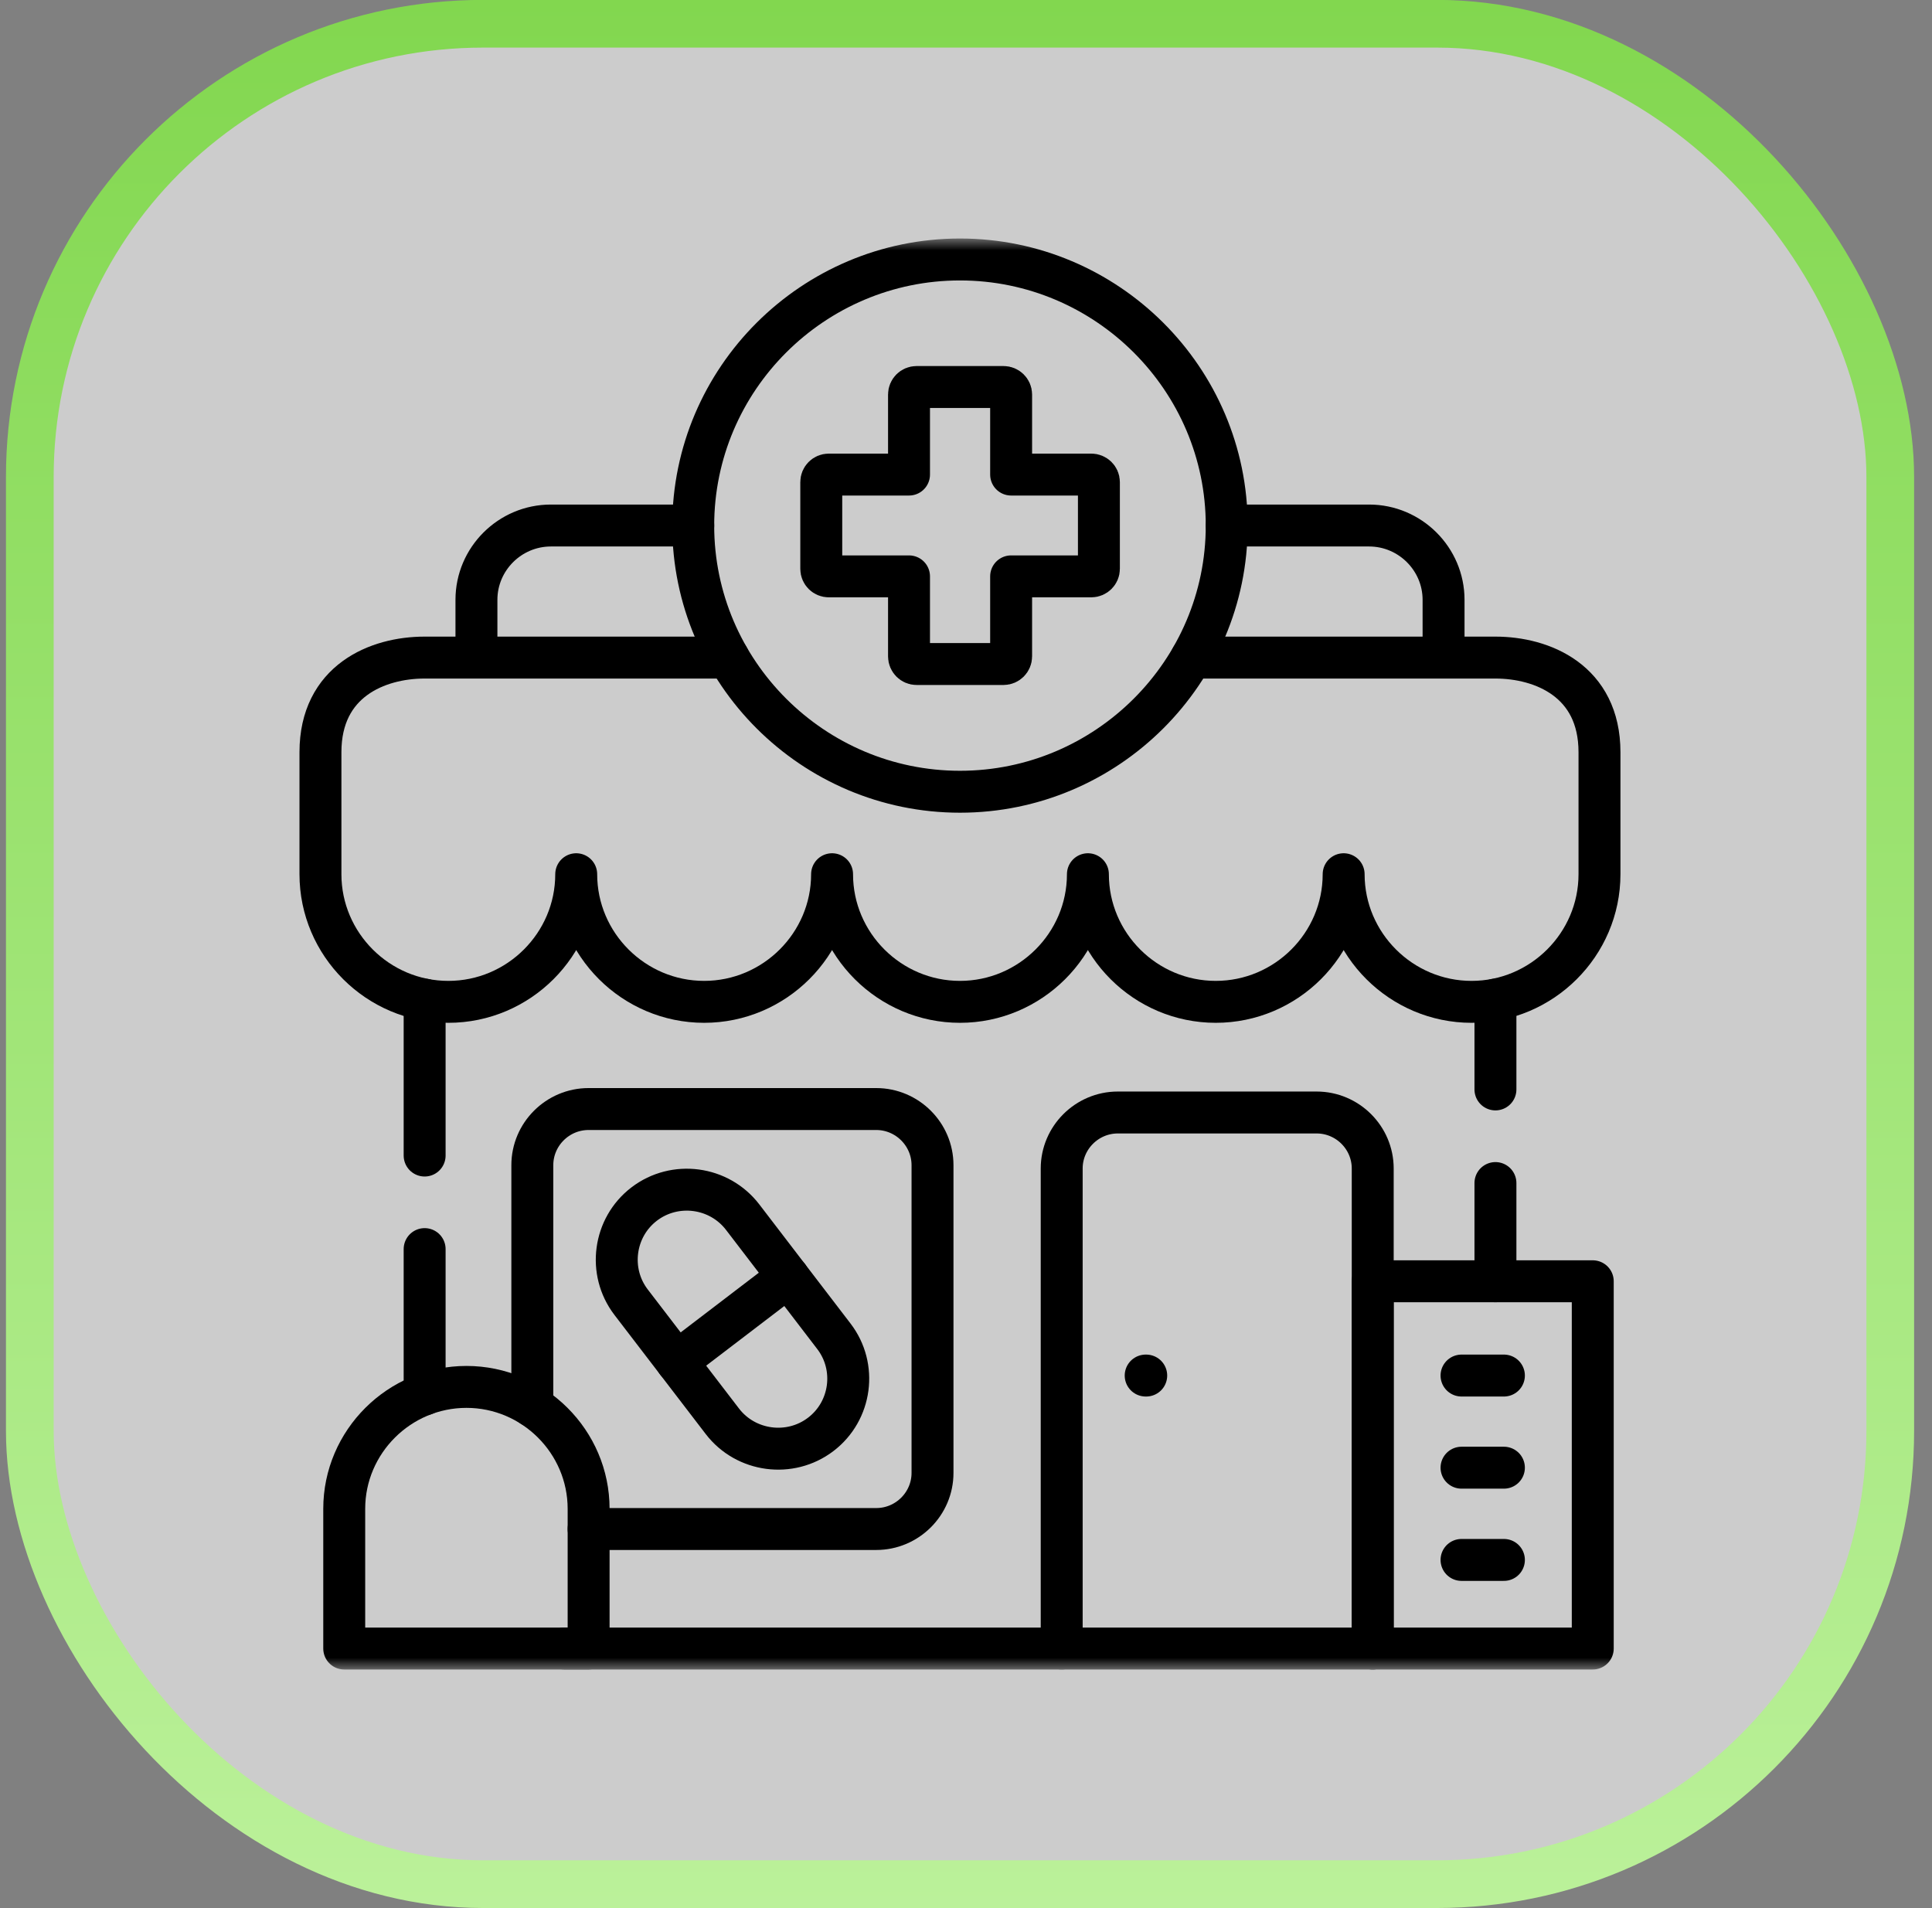 <svg xmlns="http://www.w3.org/2000/svg" width="81" height="80" viewBox="0 0 81 80" fill="none"><rect x="0" y="0" width="81" height="80" fill="#808080" stroke="none"/><rect x="1.25" y="0.996" width="78" height="78" rx="19" fill="white" fill-opacity="0.6"></rect><rect x="1.25" y="0.996" width="78" height="78" rx="19" stroke="url(#paint0_linear_2730_25651)" stroke-width="2"></rect><mask id="mask0_2730_25651" style="mask-type:luminance" maskUnits="userSpaceOnUse" x="10" y="9" width="61" height="61"><path d="M10.25 9.996H70.25V69.996H10.25V9.996Z" fill="white"></path></mask><g mask="url(#mask0_2730_25651)"><path d="M40.248 33.195C46.406 33.195 51.431 28.181 51.431 22.037C51.431 15.889 46.406 10.879 40.248 10.879C34.086 10.879 29.064 15.889 29.064 22.037C29.064 28.181 34.086 33.195 40.248 33.195Z" stroke="black" stroke-width="1.758" stroke-miterlimit="10" stroke-linecap="round" stroke-linejoin="round"></path><path d="M27.009 50.48C28.296 49.498 30.151 49.745 31.136 51.03C32.365 52.636 33.73 54.415 34.96 56.024C35.945 57.306 35.697 59.159 34.409 60.139C33.125 61.118 31.268 60.871 30.286 59.59L26.458 54.595C25.477 53.313 25.724 51.46 27.009 50.48Z" stroke="black" stroke-width="1.758" stroke-miterlimit="10" stroke-linecap="round" stroke-linejoin="round"></path><path d="M28.373 57.094L33.047 53.525" stroke="black" stroke-width="1.758" stroke-miterlimit="10" stroke-linecap="round" stroke-linejoin="round"></path><path d="M38.427 16.226H42.074C42.248 16.226 42.392 16.367 42.392 16.54V19.897H45.753C45.927 19.897 46.072 20.038 46.072 20.212V23.851C46.072 24.024 45.927 24.165 45.753 24.165H42.392V27.522C42.392 27.695 42.248 27.84 42.074 27.84H38.427C38.253 27.84 38.111 27.695 38.111 27.522V24.165H34.747C34.573 24.165 34.432 24.024 34.432 23.851V20.212C34.432 20.038 34.573 19.897 34.747 19.897H38.111V16.54C38.111 16.367 38.253 16.226 38.427 16.226Z" stroke="black" stroke-width="1.758" stroke-miterlimit="10" stroke-linecap="round" stroke-linejoin="round"></path><path d="M57.552 69.117V48.991C57.552 47.7 56.496 46.643 55.199 46.643H46.865C45.571 46.643 44.512 47.7 44.512 48.991V69.117" stroke="black" stroke-width="1.758" stroke-miterlimit="10" stroke-linecap="round" stroke-linejoin="round"></path><path d="M48.056 57.672H48.033" stroke="black" stroke-width="1.758" stroke-miterlimit="10" stroke-linecap="round" stroke-linejoin="round"></path><path d="M17.803 58.46V52.37M17.803 48.448V41.912M57.553 69.117H23.662M62.697 49.601V53.719M62.697 41.912V45.676" stroke="black" stroke-width="1.758" stroke-miterlimit="10" stroke-linecap="round" stroke-linejoin="round"></path><path d="M19.556 58.148C22.373 58.148 24.678 60.448 24.678 63.258V69.117H14.432V63.258C14.432 60.448 16.74 58.148 19.556 58.148Z" stroke="black" stroke-width="1.758" stroke-miterlimit="10" stroke-linecap="round" stroke-linejoin="round"></path><path d="M22.318 58.957V48.852C22.318 47.557 23.378 46.498 24.675 46.498H36.737C38.034 46.498 39.096 47.557 39.096 48.852V61.754C39.096 63.049 38.034 64.106 36.737 64.106H24.678" stroke="black" stroke-width="1.758" stroke-miterlimit="10" stroke-linecap="round" stroke-linejoin="round"></path><path d="M61.275 57.672H63.052" stroke="black" stroke-width="1.758" stroke-miterlimit="10" stroke-linecap="round" stroke-linejoin="round"></path><path d="M61.275 61.535H63.052" stroke="black" stroke-width="1.758" stroke-miterlimit="10" stroke-linecap="round" stroke-linejoin="round"></path><path d="M61.275 65.402H63.052" stroke="black" stroke-width="1.758" stroke-miterlimit="10" stroke-linecap="round" stroke-linejoin="round"></path><path d="M57.551 69.117H66.777V53.719H57.551V69.117Z" stroke="black" stroke-width="1.758" stroke-miterlimit="10" stroke-linecap="round" stroke-linejoin="round"></path><path d="M51.432 22.033H57.4C59.116 22.033 60.522 23.433 60.522 25.148V27.57M19.975 27.57V25.148C19.975 23.433 21.378 22.033 23.097 22.033H29.065" stroke="black" stroke-width="1.758" stroke-miterlimit="10" stroke-linecap="round" stroke-linejoin="round"></path><path d="M49.956 27.57H62.694C64.661 27.57 67.059 28.546 67.059 31.536V36.653C67.059 39.598 64.645 42.004 61.696 42.004C58.748 42.004 56.333 39.598 56.333 36.653C56.333 39.598 53.922 42.004 50.97 42.004C48.022 42.004 45.611 39.598 45.611 36.653C45.611 39.598 43.196 42.004 40.248 42.004C37.299 42.004 34.885 39.598 34.885 36.653C34.885 39.598 32.47 42.004 29.521 42.004C26.573 42.004 24.158 39.598 24.158 36.653C24.158 39.598 21.747 42.004 18.799 42.004H18.796C15.847 42.004 13.435 39.598 13.435 36.653V31.536C13.435 28.546 15.831 27.57 17.801 27.57H30.539" stroke="black" stroke-width="1.758" stroke-miterlimit="10" stroke-linecap="round" stroke-linejoin="round"></path></g><defs><linearGradient id="paint0_linear_2730_25651" x1="40.25" y1="-0.004" x2="40.25" y2="79.996" gradientUnits="userSpaceOnUse"><stop stop-color="#82D74F"></stop><stop offset="1" stop-color="#BBF19A"></stop></linearGradient></defs></svg>